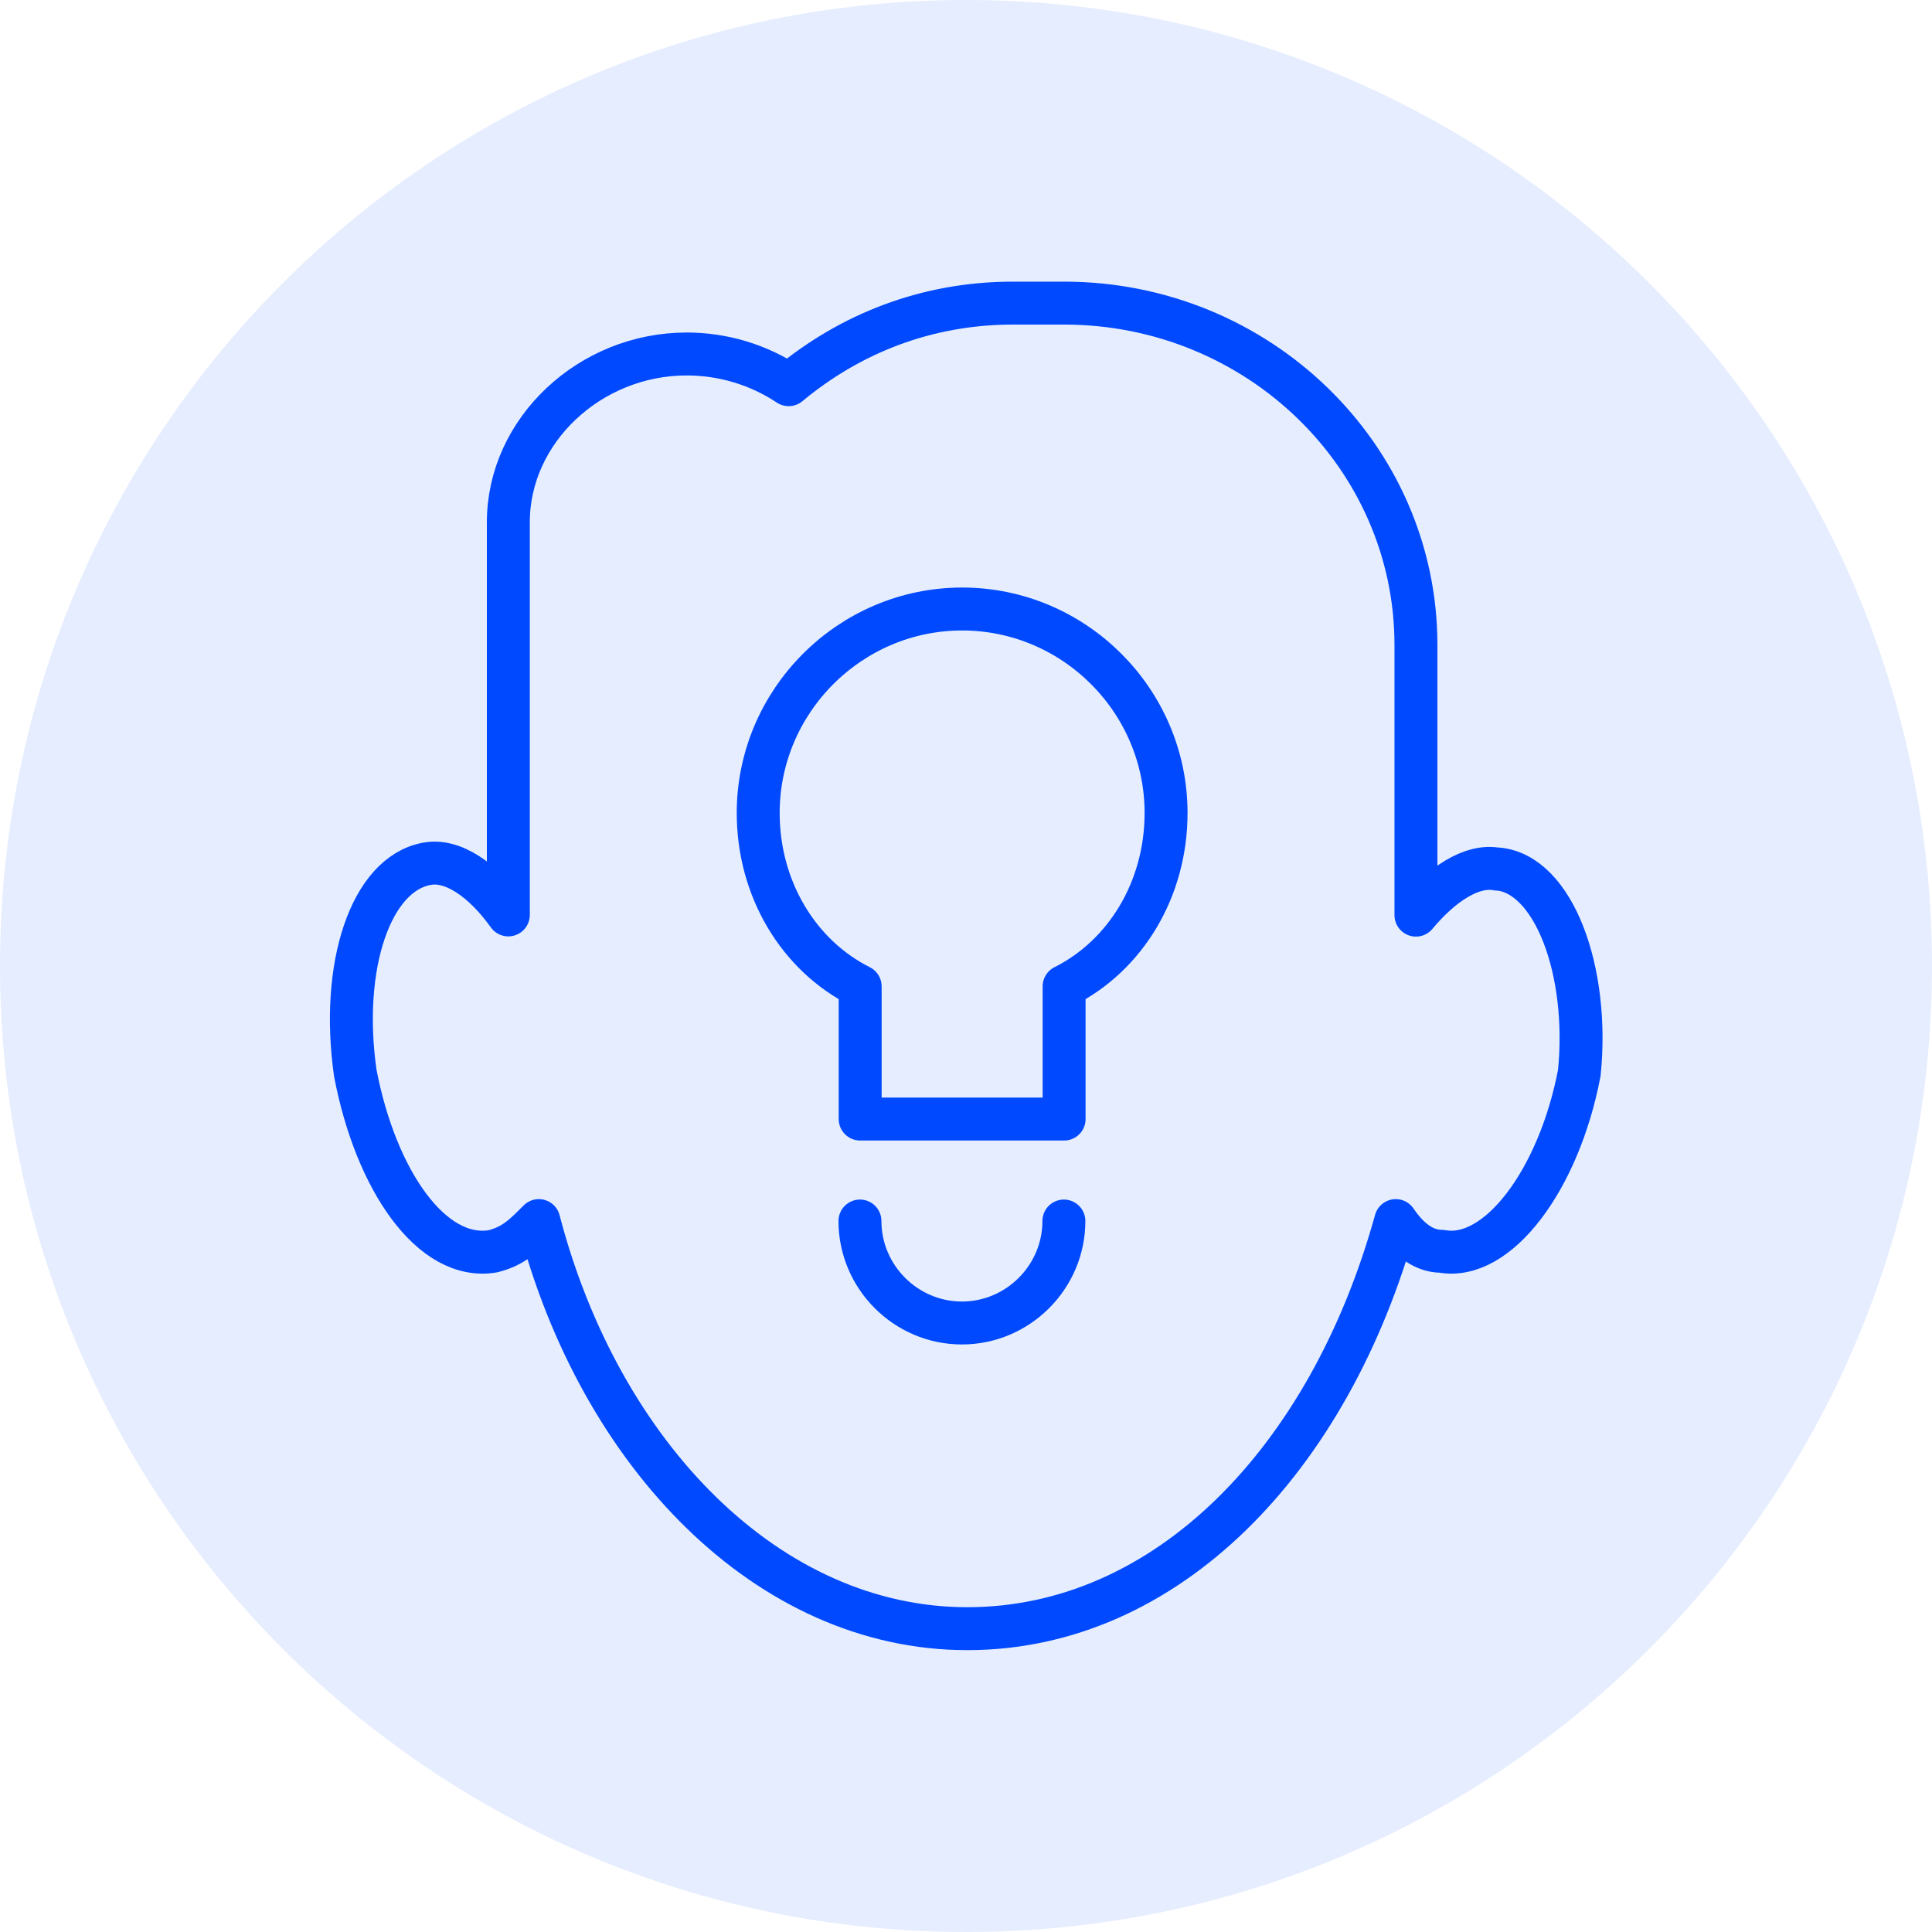 <svg width="90" height="90" viewBox="0 0 90 90" fill="none" xmlns="http://www.w3.org/2000/svg">
<g clip-path="url(#clip0_3_95)">
<path opacity="0.1" d="M45 90C69.853 90 90 69.853 90 45C90 20.147 69.853 0 45 0C20.147 0 0 20.147 0 45C0 69.853 20.147 90 45 90Z" fill="#0049FE"/>
<path d="M69.76 40.49C68.57 40.25 67.15 41.2 65.96 42.63V30.04C65.96 21.25 58.6 14.12 49.57 14.12H47.19C43.15 14.12 39.59 15.55 36.74 17.92C35.31 16.97 33.65 16.49 31.99 16.49C27.48 16.49 23.68 20.05 23.68 24.33V42.62C22.49 40.96 21.07 40.01 19.88 40.24C17.27 40.72 15.84 44.99 16.55 49.98C17.5 54.97 20.11 58.77 22.96 58.29C23.91 58.05 24.39 57.58 25.1 56.86C27.95 67.79 35.79 75.87 45.06 75.87C54.33 75.87 61.93 68.03 65.02 56.86C65.5 57.57 66.21 58.29 67.16 58.29C69.77 58.77 72.62 54.96 73.57 49.98C74.05 45.23 72.38 40.71 69.77 40.48L69.76 40.49Z" stroke="#0049FE" stroke-width="2" stroke-linecap="round" stroke-linejoin="round"/>
<path d="M54.32 37.87C54.32 32.64 50.04 28.37 44.82 28.37C39.6 28.37 35.32 32.65 35.32 37.87C35.32 41.43 37.22 44.52 40.07 45.95V52.13H49.57V45.95C52.42 44.52 54.32 41.44 54.32 37.87Z" stroke="#0049FE" stroke-width="2" stroke-linecap="round" stroke-linejoin="round"/>
<path d="M49.56 56.88C49.56 59.49 47.42 61.63 44.81 61.63C42.2 61.63 40.06 59.49 40.06 56.88" stroke="#0049FE" stroke-width="2" stroke-linecap="round" stroke-linejoin="round"/>
</g>
<defs>
<clipPath id="clip0_3_95">
<rect width="90" height="90" fill="white"/>
</clipPath>
</defs>
</svg>
